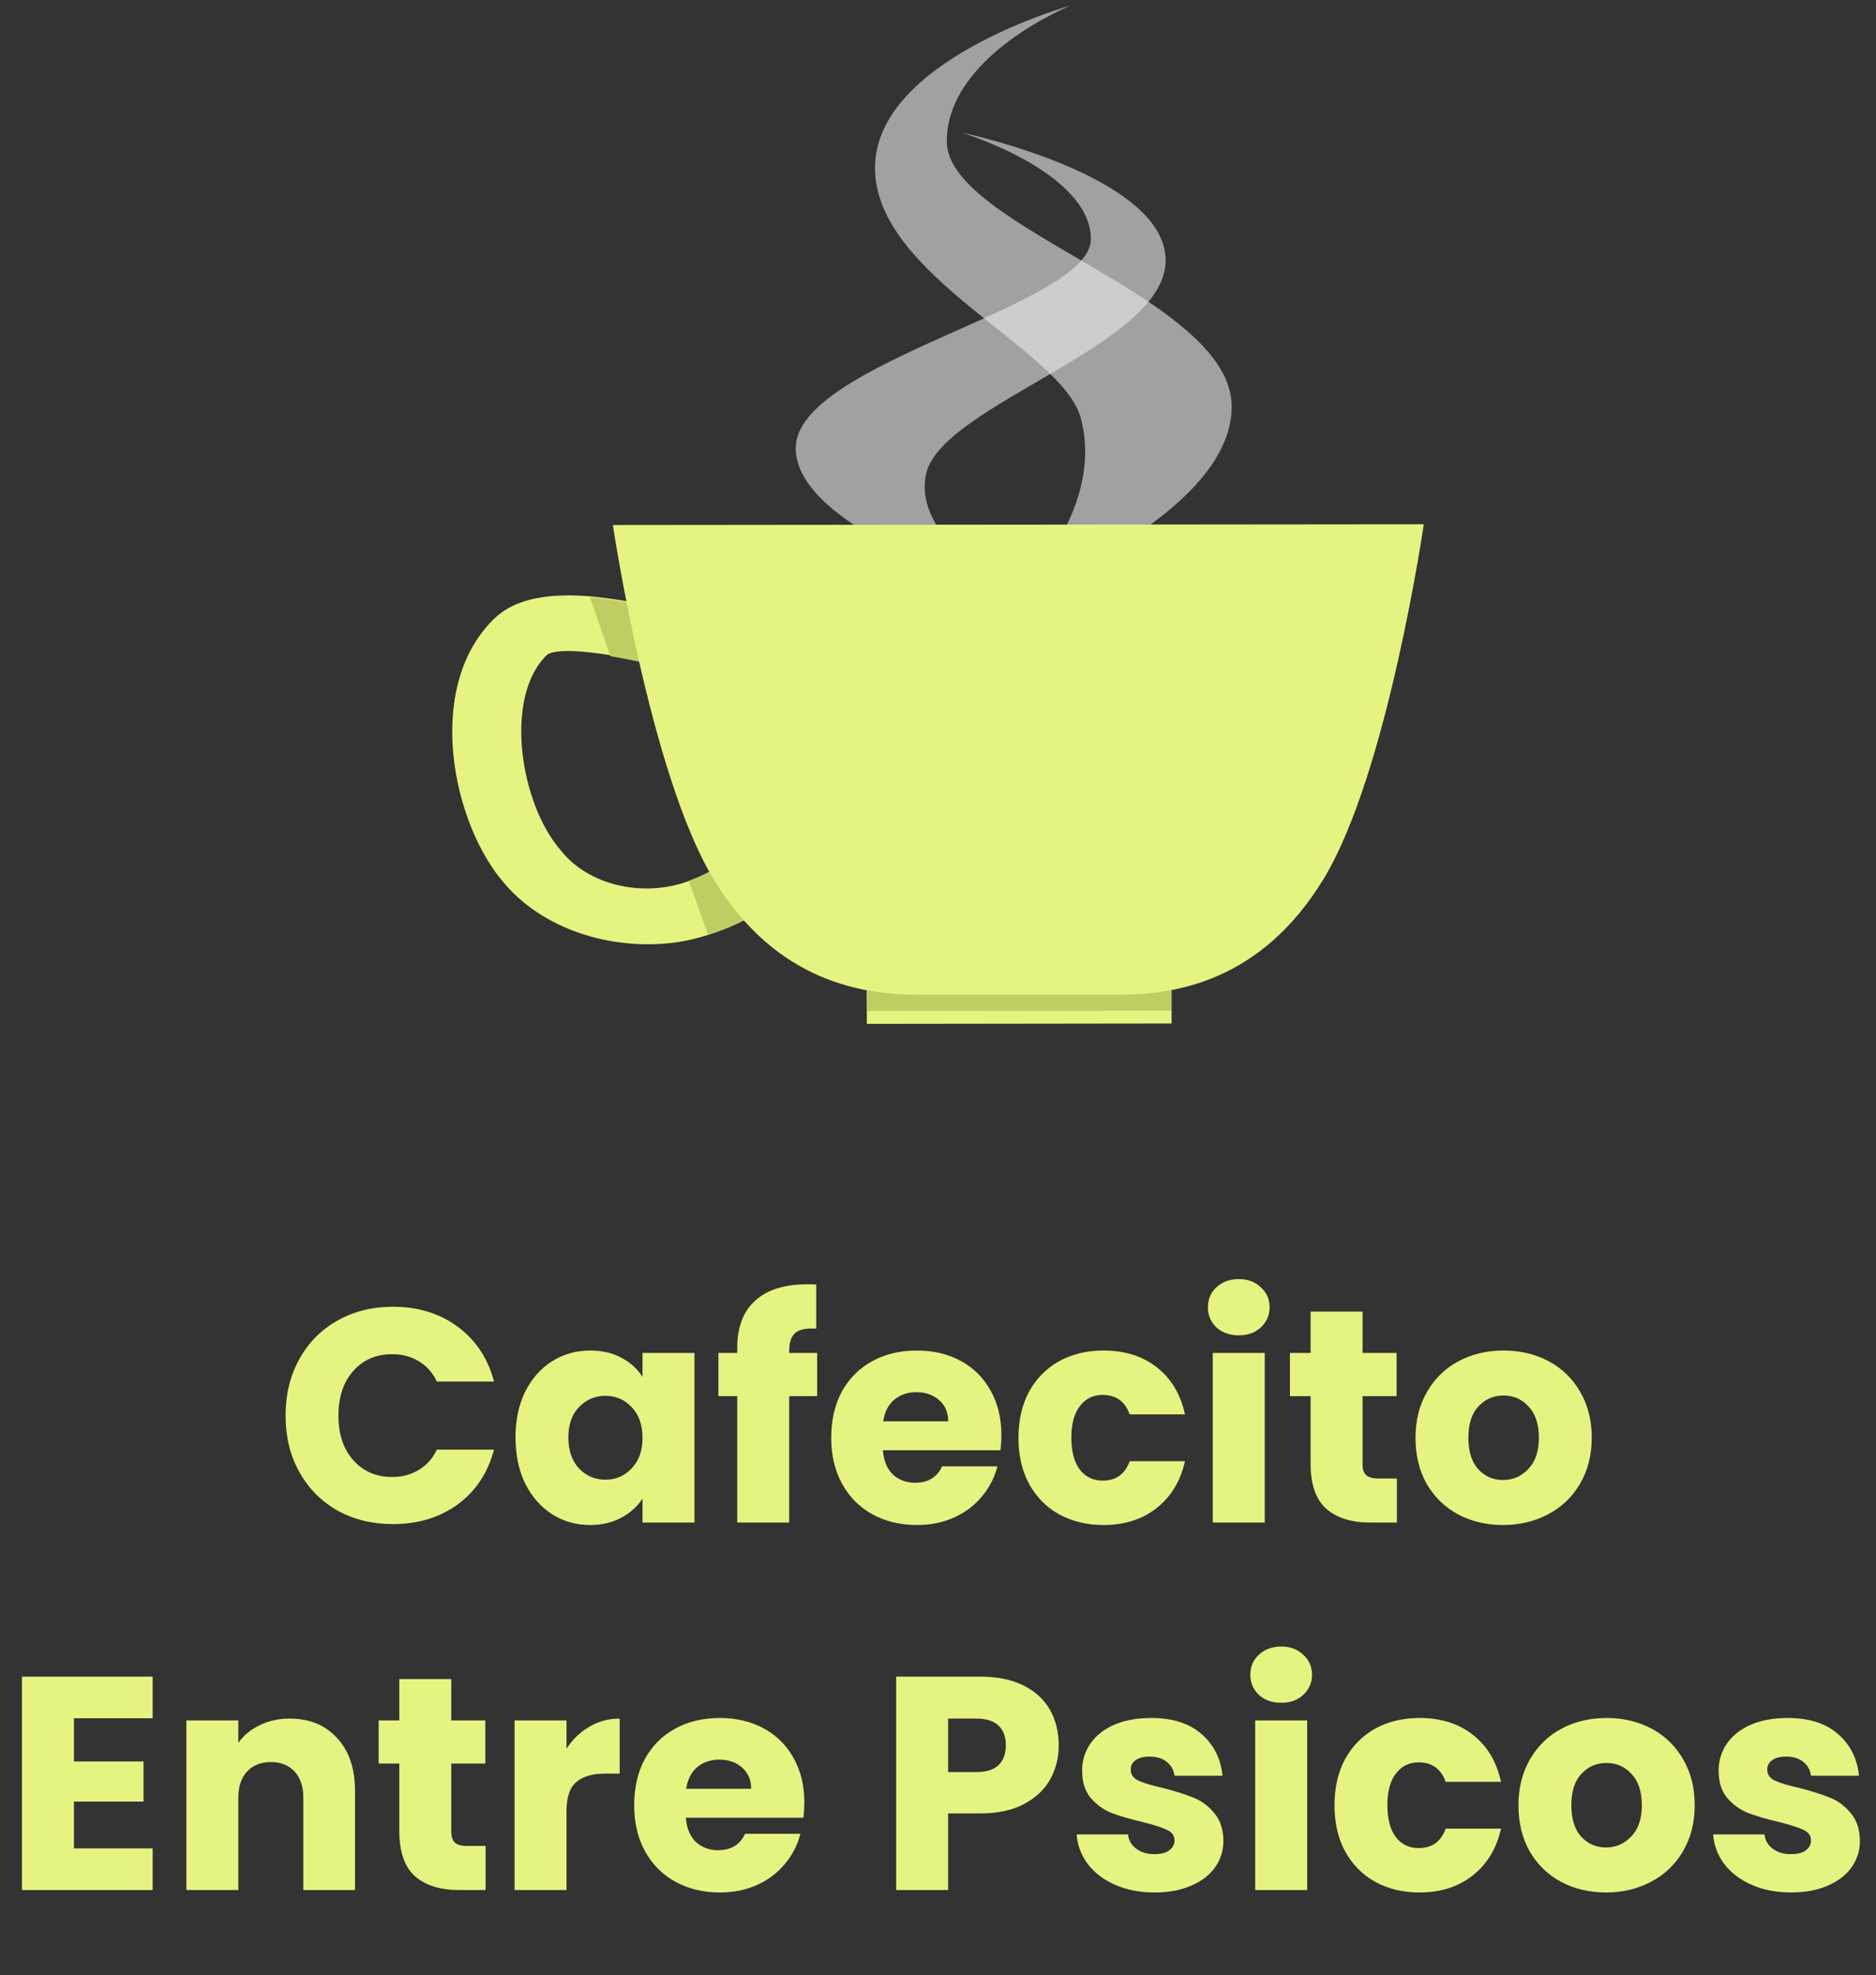 <svg width="286" height="301" viewBox="0 0 286 301" fill="none" xmlns="http://www.w3.org/2000/svg">
<rect x="0" y="0" width="286" height="301" fill="#333333" stroke="none"/>
<path d="M178.605 150.172L132.144 150.23L132.155 156.037L178.616 155.979L178.605 150.172Z" fill="#E6F381"/>
<path d="M178.576 150.195L132.114 150.254L132.122 154.086L178.583 154.027L178.576 150.195Z" fill="#C1CD62"/>
<path opacity="0.6" d="M154.4 91.192C154.4 91.192 187.795 78.689 187.775 61.964C187.755 45.239 144.379 34.685 144.339 21.581C144.299 8.477 163.215 0.845 163.215 0.845C163.215 0.845 133.374 9.126 133.395 25.624C133.415 42.121 162.031 53.228 164.782 63.766C168.597 78.332 154.4 91.192 154.4 91.192Z" fill="#EBEBEB"/>
<path opacity="0.6" d="M156.094 91.192C156.094 91.192 121.33 81.45 121.31 68.314C121.289 55.179 166.325 46.687 166.304 36.442C166.283 26.196 146.615 20.205 146.615 20.205C146.615 20.205 177.683 26.7 177.704 39.689C177.725 52.678 143.629 61.625 141.207 72.162C138.785 82.7 156.094 91.192 156.094 91.192Z" fill="#EBEBEB"/>
<path d="M76.938 134.678C79.782 138.013 83.758 140.627 88.397 142.21C93.037 143.793 98.145 144.28 103.118 143.612C104.734 143.368 106.317 142.998 107.843 142.507C110.161 141.788 112.367 140.857 114.418 139.732L108.548 132.679C107.444 133.287 106.276 133.814 105.055 134.255C101.675 135.511 97.841 135.743 94.263 134.909C90.685 134.075 87.606 132.23 85.596 129.717C79.227 122.546 76.791 106.207 83.336 99.859C83.776 99.412 85.625 98.66 93.11 99.859C94.518 100.117 96.045 100.376 97.835 100.776C99.216 101.143 100.643 101.387 102.091 101.505L102.267 97.296L102.795 93.088C102.042 92.963 101.297 92.806 100.565 92.618C97.102 91.825 93.57 91.244 89.999 90.878C84.481 90.431 78.699 90.878 75.177 94.451C64.669 104.89 68.954 125.603 76.938 134.678Z" fill="#E6F381"/>
<path d="M108.49 132.656C107.386 133.263 106.218 133.79 104.997 134.231L107.932 142.413C110.25 141.694 112.456 140.763 114.507 139.638L108.49 132.656Z" fill="#C1CD62"/>
<path d="M89.94 91.019L93.052 100C94.46 100.259 95.987 100.517 97.777 100.917C99.158 101.284 100.585 101.528 102.033 101.646L102.209 97.437L102.737 93.229C101.984 93.104 101.239 92.947 100.507 92.759C97.044 91.966 93.512 91.385 89.94 91.019Z" fill="#C1CD62"/>
<path d="M217.057 79.899C217.057 79.899 211.539 117.821 201.854 133.831C192.168 149.842 178.814 151.582 170.478 151.605H140.218C131.853 151.605 118.411 149.866 108.754 133.926C99.098 117.985 93.434 80.016 93.434 80.016L217.057 79.899Z" fill="#E6F381"/>
<path d="M43.534 215.731C43.534 212.519 44.229 209.663 45.619 207.161C47.009 204.629 48.939 202.668 51.409 201.278C53.911 199.857 56.737 199.147 59.887 199.147C63.747 199.147 67.052 200.166 69.8 202.204C72.549 204.243 74.386 207.022 75.313 210.543H66.604C65.955 209.184 65.029 208.149 63.824 207.439C62.651 206.729 61.307 206.374 59.794 206.374C57.354 206.374 55.378 207.223 53.865 208.921C52.351 210.62 51.595 212.89 51.595 215.731C51.595 218.572 52.351 220.842 53.865 222.541C55.378 224.239 57.354 225.089 59.794 225.089C61.307 225.089 62.651 224.733 63.824 224.023C65.029 223.313 65.955 222.278 66.604 220.919H75.313C74.386 224.44 72.549 227.219 69.8 229.258C67.052 231.265 63.747 232.269 59.887 232.269C56.737 232.269 53.911 231.574 51.409 230.184C48.939 228.764 47.009 226.803 45.619 224.301C44.229 221.8 43.534 218.943 43.534 215.731ZM78.589 219.066C78.589 216.41 79.083 214.079 80.071 212.071C81.09 210.064 82.464 208.52 84.194 207.439C85.923 206.358 87.853 205.818 89.984 205.818C91.806 205.818 93.397 206.188 94.756 206.93C96.145 207.671 97.211 208.644 97.952 209.848V206.188H105.873V232.037H97.952V228.378C97.18 229.582 96.099 230.555 94.709 231.296C93.35 232.037 91.76 232.408 89.938 232.408C87.838 232.408 85.923 231.867 84.194 230.786C82.464 229.675 81.09 228.115 80.071 226.108C79.083 224.069 78.589 221.722 78.589 219.066ZM97.952 219.113C97.952 217.136 97.396 215.577 96.284 214.434C95.203 213.291 93.876 212.72 92.3 212.72C90.725 212.72 89.382 213.291 88.27 214.434C87.189 215.546 86.649 217.09 86.649 219.066C86.649 221.043 87.189 222.618 88.27 223.791C89.382 224.934 90.725 225.505 92.3 225.505C93.876 225.505 95.203 224.934 96.284 223.791C97.396 222.649 97.952 221.089 97.952 219.113ZM124.575 212.766H120.313V232.037H112.392V212.766H109.52V206.188H112.392V205.447C112.392 202.266 113.303 199.857 115.125 198.221C116.947 196.553 119.618 195.719 123.139 195.719C123.726 195.719 124.158 195.735 124.436 195.765V202.482C122.923 202.39 121.857 202.606 121.24 203.131C120.622 203.656 120.313 204.598 120.313 205.957V206.188H124.575V212.766ZM152.663 218.696C152.663 219.437 152.617 220.209 152.524 221.012H134.597C134.721 222.618 135.23 223.853 136.126 224.718C137.052 225.552 138.179 225.969 139.507 225.969C141.484 225.969 142.858 225.135 143.63 223.467H152.061C151.629 225.166 150.841 226.694 149.699 228.053C148.587 229.412 147.182 230.478 145.483 231.25C143.785 232.022 141.885 232.408 139.785 232.408C137.253 232.408 134.999 231.867 133.022 230.786C131.046 229.705 129.501 228.161 128.39 226.154C127.278 224.147 126.722 221.8 126.722 219.113C126.722 216.426 127.262 214.079 128.343 212.071C129.455 210.064 130.999 208.52 132.976 207.439C134.952 206.358 137.222 205.818 139.785 205.818C142.287 205.818 144.51 206.343 146.456 207.393C148.402 208.443 149.915 209.941 150.996 211.886C152.108 213.832 152.663 216.102 152.663 218.696ZM144.557 216.611C144.557 215.252 144.093 214.172 143.167 213.369C142.241 212.566 141.082 212.164 139.693 212.164C138.365 212.164 137.238 212.55 136.311 213.322C135.415 214.094 134.86 215.191 134.643 216.611H144.557ZM155.267 219.113C155.267 216.426 155.808 214.079 156.889 212.071C158 210.064 159.529 208.52 161.475 207.439C163.451 206.358 165.706 205.818 168.238 205.818C171.481 205.818 174.183 206.667 176.345 208.366C178.537 210.064 179.973 212.458 180.653 215.546H172.222C171.512 213.569 170.137 212.581 168.099 212.581C166.648 212.581 165.489 213.152 164.625 214.295C163.76 215.407 163.328 217.013 163.328 219.113C163.328 221.213 163.76 222.834 164.625 223.977C165.489 225.089 166.648 225.644 168.099 225.644C170.137 225.644 171.512 224.656 172.222 222.68H180.653C179.973 225.706 178.537 228.084 176.345 229.814C174.152 231.543 171.45 232.408 168.238 232.408C165.706 232.408 163.451 231.867 161.475 230.786C159.529 229.705 158 228.161 156.889 226.154C155.808 224.147 155.267 221.8 155.267 219.113ZM188.874 203.502C187.484 203.502 186.342 203.1 185.446 202.297C184.581 201.463 184.149 200.444 184.149 199.24C184.149 198.004 184.581 196.985 185.446 196.182C186.342 195.349 187.484 194.932 188.874 194.932C190.233 194.932 191.345 195.349 192.209 196.182C193.105 196.985 193.553 198.004 193.553 199.24C193.553 200.444 193.105 201.463 192.209 202.297C191.345 203.1 190.233 203.502 188.874 203.502ZM192.811 206.188V232.037H184.89V206.188H192.811ZM212.959 225.32V232.037H208.929C206.056 232.037 203.817 231.342 202.212 229.953C200.606 228.532 199.803 226.231 199.803 223.05V212.766H196.653V206.188H199.803V199.888H207.724V206.188H212.912V212.766H207.724V223.143C207.724 223.915 207.909 224.471 208.28 224.811C208.651 225.15 209.268 225.32 210.133 225.32H212.959ZM229.137 232.408C226.605 232.408 224.32 231.867 222.281 230.786C220.274 229.705 218.684 228.161 217.51 226.154C216.367 224.147 215.796 221.8 215.796 219.113C215.796 216.457 216.383 214.125 217.556 212.118C218.73 210.08 220.336 208.52 222.374 207.439C224.412 206.358 226.698 205.818 229.23 205.818C231.762 205.818 234.048 206.358 236.086 207.439C238.124 208.52 239.73 210.08 240.904 212.118C242.077 214.125 242.664 216.457 242.664 219.113C242.664 221.769 242.062 224.116 240.857 226.154C239.684 228.161 238.062 229.705 235.993 230.786C233.955 231.867 231.67 232.408 229.137 232.408ZM229.137 225.552C230.651 225.552 231.932 224.996 232.982 223.884C234.063 222.772 234.604 221.182 234.604 219.113C234.604 217.044 234.079 215.453 233.029 214.341C232.009 213.23 230.743 212.674 229.23 212.674C227.686 212.674 226.404 213.23 225.385 214.341C224.366 215.422 223.856 217.013 223.856 219.113C223.856 221.182 224.351 222.772 225.339 223.884C226.358 224.996 227.624 225.552 229.137 225.552ZM11.271 261.864V268.442H21.879V274.557H11.271V281.691H23.268V288.037H3.349V255.518H23.268V261.864H11.271ZM44.161 261.91C47.188 261.91 49.596 262.899 51.388 264.875C53.21 266.821 54.121 269.508 54.121 272.936V288.037H46.246V274.001C46.246 272.272 45.798 270.928 44.902 269.971C44.007 269.013 42.802 268.535 41.289 268.535C39.776 268.535 38.571 269.013 37.676 269.971C36.78 270.928 36.332 272.272 36.332 274.001V288.037H28.411V262.188H36.332V265.616C37.135 264.474 38.216 263.578 39.575 262.93C40.934 262.25 42.463 261.91 44.161 261.91ZM74.032 281.32V288.037H70.002C67.13 288.037 64.891 287.342 63.285 285.953C61.679 284.532 60.876 282.231 60.876 279.05V268.766H57.726V262.188H60.876V255.888H68.798V262.188H73.986V268.766H68.798V279.143C68.798 279.915 68.983 280.471 69.353 280.811C69.724 281.15 70.342 281.32 71.206 281.32H74.032ZM86.366 266.496C87.292 265.076 88.451 263.964 89.84 263.161C91.23 262.327 92.774 261.91 94.473 261.91V270.295H92.295C90.319 270.295 88.837 270.727 87.848 271.592C86.86 272.426 86.366 273.908 86.366 276.039V288.037H78.445V262.188H86.366V266.496ZM122.625 274.696C122.625 275.437 122.579 276.209 122.486 277.012H104.559C104.682 278.618 105.192 279.853 106.088 280.718C107.014 281.552 108.141 281.969 109.469 281.969C111.446 281.969 112.82 281.135 113.592 279.467H122.023C121.591 281.166 120.803 282.694 119.661 284.053C118.549 285.412 117.144 286.478 115.445 287.25C113.746 288.022 111.847 288.408 109.747 288.408C107.215 288.408 104.96 287.867 102.984 286.786C101.007 285.705 99.463 284.161 98.352 282.154C97.24 280.147 96.684 277.8 96.684 275.113C96.684 272.426 97.224 270.079 98.305 268.071C99.417 266.064 100.961 264.52 102.938 263.439C104.914 262.358 107.184 261.818 109.747 261.818C112.249 261.818 114.472 262.343 116.418 263.393C118.363 264.443 119.877 265.941 120.958 267.886C122.069 269.832 122.625 272.102 122.625 274.696ZM114.519 272.611C114.519 271.252 114.055 270.172 113.129 269.369C112.202 268.566 111.044 268.164 109.655 268.164C108.327 268.164 107.199 268.55 106.273 269.322C105.377 270.094 104.821 271.191 104.605 272.611H114.519ZM161.404 265.987C161.404 267.871 160.972 269.6 160.107 271.175C159.242 272.719 157.914 273.97 156.123 274.927C154.332 275.885 152.109 276.363 149.453 276.363H144.542V288.037H136.621V255.518H149.453C152.047 255.518 154.239 255.966 156.031 256.861C157.822 257.757 159.165 258.992 160.061 260.567C160.956 262.142 161.404 263.949 161.404 265.987ZM148.85 270.063C150.364 270.063 151.491 269.708 152.232 268.998C152.973 268.288 153.344 267.284 153.344 265.987C153.344 264.69 152.973 263.686 152.232 262.976C151.491 262.266 150.364 261.91 148.85 261.91H144.542V270.063H148.85ZM176.044 288.408C173.789 288.408 171.782 288.022 170.022 287.25C168.261 286.478 166.871 285.428 165.852 284.1C164.833 282.741 164.262 281.227 164.138 279.56H171.967C172.06 280.455 172.477 281.181 173.218 281.737C173.959 282.293 174.87 282.571 175.951 282.571C176.939 282.571 177.696 282.386 178.221 282.015C178.777 281.614 179.055 281.104 179.055 280.486C179.055 279.745 178.669 279.205 177.897 278.865C177.125 278.494 175.874 278.093 174.144 277.661C172.291 277.228 170.747 276.78 169.512 276.317C168.277 275.823 167.211 275.066 166.316 274.047C165.42 272.997 164.972 271.592 164.972 269.832C164.972 268.349 165.374 267.006 166.177 265.802C167.01 264.566 168.215 263.594 169.79 262.883C171.396 262.173 173.295 261.818 175.488 261.818C178.73 261.818 181.278 262.621 183.131 264.227C185.015 265.833 186.096 267.963 186.374 270.619H179.055C178.931 269.724 178.53 269.013 177.85 268.488C177.202 267.963 176.337 267.701 175.256 267.701C174.33 267.701 173.619 267.886 173.125 268.257C172.631 268.596 172.384 269.075 172.384 269.693C172.384 270.434 172.77 270.99 173.542 271.36C174.345 271.731 175.58 272.102 177.248 272.472C179.163 272.966 180.722 273.461 181.927 273.955C183.131 274.418 184.181 275.19 185.077 276.271C186.003 277.321 186.482 278.741 186.513 280.533C186.513 282.046 186.08 283.405 185.216 284.609C184.382 285.783 183.162 286.709 181.556 287.389C179.981 288.068 178.144 288.408 176.044 288.408ZM195.343 259.502C193.953 259.502 192.811 259.1 191.915 258.297C191.05 257.463 190.618 256.444 190.618 255.24C190.618 254.004 191.05 252.985 191.915 252.182C192.811 251.349 193.953 250.932 195.343 250.932C196.702 250.932 197.814 251.349 198.678 252.182C199.574 252.985 200.022 254.004 200.022 255.24C200.022 256.444 199.574 257.463 198.678 258.297C197.814 259.1 196.702 259.502 195.343 259.502ZM199.281 262.188V288.037H191.359V262.188H199.281ZM203.446 275.113C203.446 272.426 203.986 270.079 205.067 268.071C206.179 266.064 207.708 264.52 209.653 263.439C211.63 262.358 213.884 261.818 216.417 261.818C219.659 261.818 222.362 262.667 224.523 264.366C226.716 266.064 228.152 268.458 228.832 271.546H220.401C219.69 269.569 218.316 268.581 216.278 268.581C214.826 268.581 213.668 269.152 212.803 270.295C211.939 271.407 211.506 273.013 211.506 275.113C211.506 277.213 211.939 278.834 212.803 279.977C213.668 281.089 214.826 281.644 216.278 281.644C218.316 281.644 219.69 280.656 220.401 278.68H228.832C228.152 281.706 226.716 284.084 224.523 285.814C222.331 287.543 219.629 288.408 216.417 288.408C213.884 288.408 211.63 287.867 209.653 286.786C207.708 285.705 206.179 284.161 205.067 282.154C203.986 280.147 203.446 277.8 203.446 275.113ZM244.835 288.408C242.303 288.408 240.017 287.867 237.979 286.786C235.972 285.705 234.381 284.161 233.208 282.154C232.065 280.147 231.494 277.8 231.494 275.113C231.494 272.457 232.081 270.125 233.254 268.118C234.428 266.08 236.033 264.52 238.072 263.439C240.11 262.358 242.395 261.818 244.928 261.818C247.46 261.818 249.745 262.358 251.784 263.439C253.822 264.52 255.428 266.08 256.601 268.118C257.775 270.125 258.362 272.457 258.362 275.113C258.362 277.769 257.759 280.116 256.555 282.154C255.381 284.161 253.76 285.705 251.691 286.786C249.653 287.867 247.367 288.408 244.835 288.408ZM244.835 281.552C246.348 281.552 247.63 280.996 248.68 279.884C249.761 278.772 250.301 277.182 250.301 275.113C250.301 273.044 249.776 271.453 248.726 270.341C247.707 269.23 246.441 268.674 244.928 268.674C243.384 268.674 242.102 269.23 241.083 270.341C240.064 271.422 239.554 273.013 239.554 275.113C239.554 277.182 240.048 278.772 241.036 279.884C242.056 280.996 243.322 281.552 244.835 281.552ZM273.08 288.408C270.825 288.408 268.818 288.022 267.058 287.25C265.297 286.478 263.907 285.428 262.888 284.1C261.869 282.741 261.298 281.227 261.174 279.56H269.003C269.096 280.455 269.513 281.181 270.254 281.737C270.995 282.293 271.906 282.571 272.987 282.571C273.975 282.571 274.732 282.386 275.257 282.015C275.813 281.614 276.091 281.104 276.091 280.486C276.091 279.745 275.705 279.205 274.933 278.865C274.161 278.494 272.91 278.093 271.18 277.661C269.327 277.228 267.783 276.78 266.548 276.317C265.313 275.823 264.247 275.066 263.352 274.047C262.456 272.997 262.008 271.592 262.008 269.832C262.008 268.349 262.41 267.006 263.213 265.802C264.046 264.566 265.251 263.594 266.826 262.883C268.432 262.173 270.331 261.818 272.524 261.818C275.766 261.818 278.314 262.621 280.167 264.227C282.051 265.833 283.132 267.963 283.41 270.619H276.091C275.967 269.724 275.566 269.013 274.886 268.488C274.238 267.963 273.373 267.701 272.292 267.701C271.366 267.701 270.655 267.886 270.161 268.257C269.667 268.596 269.42 269.075 269.42 269.693C269.42 270.434 269.806 270.99 270.578 271.36C271.381 271.731 272.616 272.102 274.284 272.472C276.199 272.966 277.758 273.461 278.963 273.955C280.167 274.418 281.217 275.19 282.113 276.271C283.039 277.321 283.518 278.741 283.549 280.533C283.549 282.046 283.116 283.405 282.252 284.609C281.418 285.783 280.198 286.709 278.592 287.389C277.017 288.068 275.18 288.408 273.08 288.408Z" fill="#E6F381"/>
</svg>
